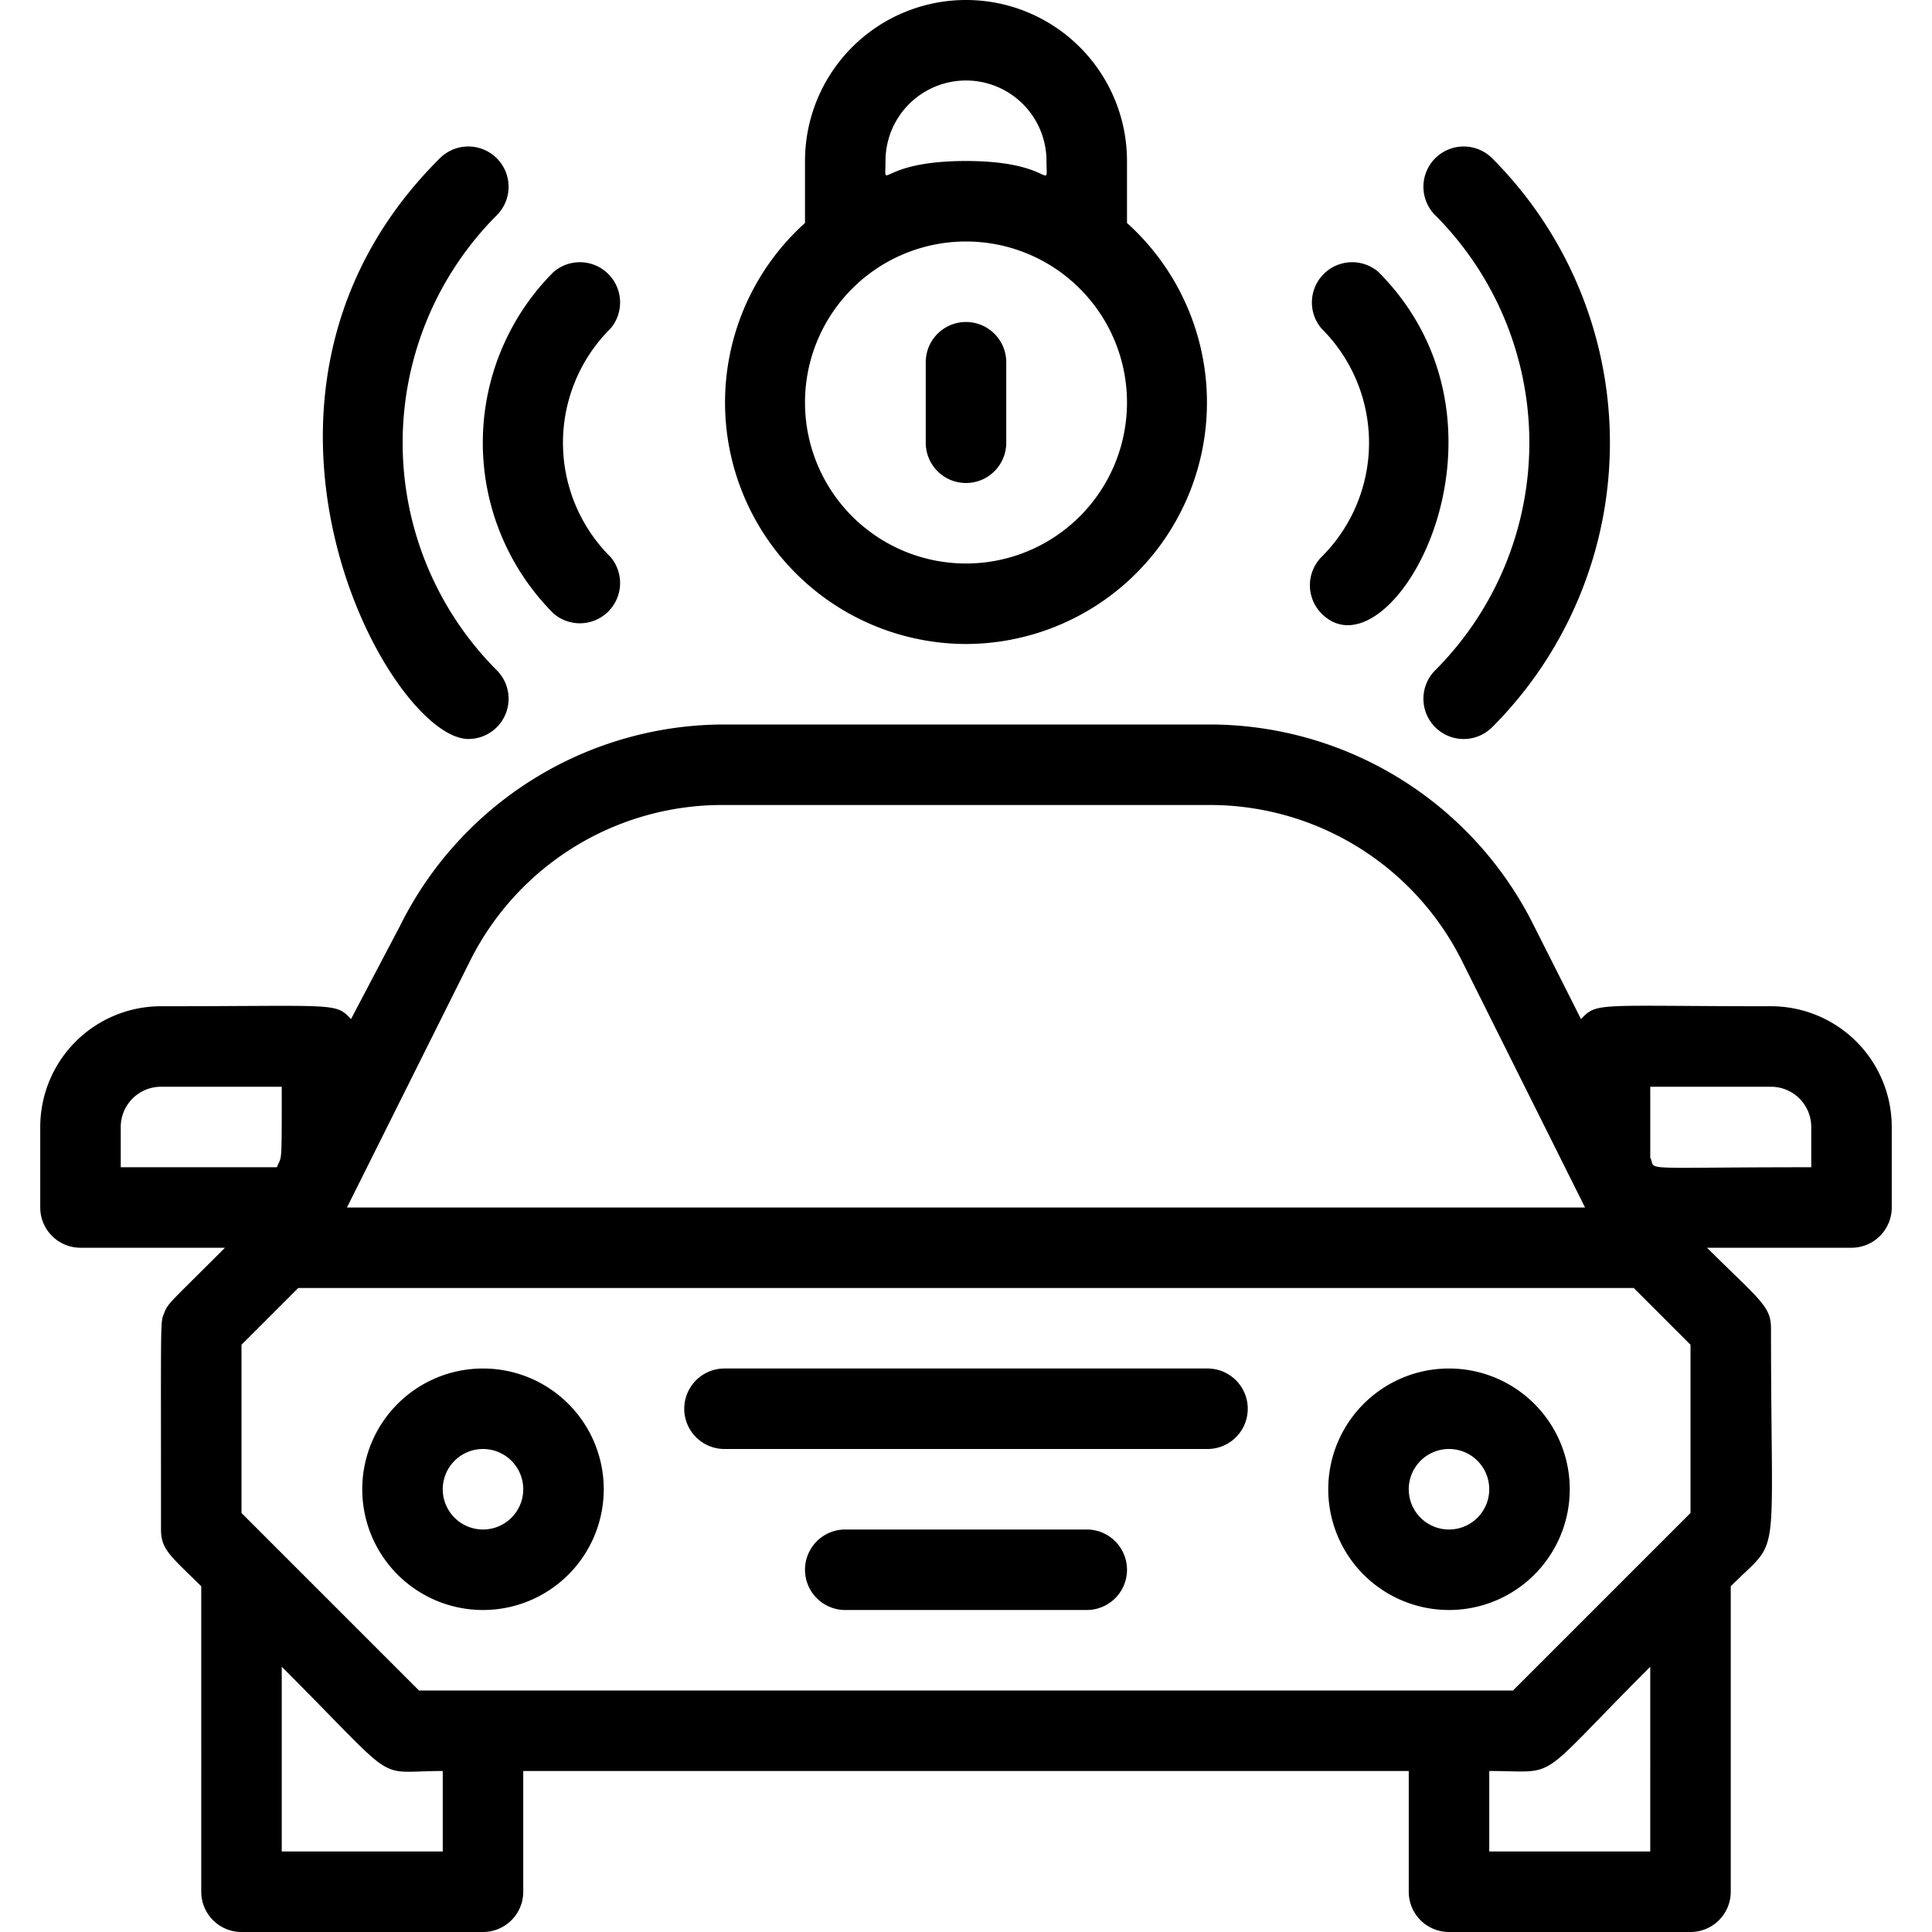 <svg xmlns="http://www.w3.org/2000/svg" viewBox="0 0 48 48"><title></title><g data-name="Anti Theft Alarm" id="Anti_Theft_Alarm"><path d="M36,34a3,3,0,1,0,3,3A3,3,0,0,0,36,34Zm0,4a1,1,0,0,1,0-2A1,1,0,0,1,36,38Z"></path><path d="M12,34a3,3,0,1,0,3,3A3,3,0,0,0,12,34Zm0,4a1,1,0,0,1,0-2A1,1,0,0,1,12,38Z"></path><path d="M30,34H18a1,1,0,0,0,0,2H30A1,1,0,0,0,30,34Z"></path><path d="M27,38H21a1,1,0,0,0,0,2h6A1,1,0,0,0,27,38Z"></path><path d="M44,25c-4.32,0-4.32-.11-4.72.32L38.11,23a9,9,0,0,0-8-5H17.94a9,9,0,0,0-8,5L8.72,25.32C8.33,24.9,8.37,25,4,25a3,3,0,0,0-3,3v2a1,1,0,0,0,1,1H5.59c-1.41,1.41-1.41,1.37-1.51,1.62S4,32.61,4,38c0,.5.24.66,1,1.41V47a1,1,0,0,0,1,1h6a1,1,0,0,0,1-1V44H35v3a1,1,0,0,0,1,1h6a1,1,0,0,0,1-1V39.41c1.27-1.27,1-.36,1-6.41,0-.55-.28-.7-1.59-2H46a1,1,0,0,0,1-1V28A3,3,0,0,0,44,25ZM37.59,42H10.41L6,37.59V33.41L7.41,32H40.59L42,33.41v4.18ZM11.68,23.87A7,7,0,0,1,17.94,20H30.06a7,7,0,0,1,6.26,3.87L39.38,30H8.62ZM3,28a1,1,0,0,1,1-1H7c0,2.05,0,1.68-.12,2H3Zm8,18H7V41.41c3,3,2.25,2.59,4,2.59Zm30,0H37V44c1.79,0,1.07.34,4-2.59Zm4-17c-4.45,0-3.83.1-4-.24V27h3a1,1,0,0,1,1,1Z"></path><path d="M11.64,18.36a1,1,0,0,0,.7-1.71,8,8,0,0,1,0-11.3,1,1,0,0,0-1.41-1.42C5,9.82,9.65,18.36,11.64,18.36Z"></path><path d="M13.75,15.24a1,1,0,0,0,1.42-1.4,4,4,0,0,1,0-5.68,1,1,0,0,0-1.42-1.4A6,6,0,0,0,13.75,15.24Z"></path><path d="M35.66,16.65a1,1,0,0,0,1.41,1.42,10,10,0,0,0,0-14.14,1,1,0,0,0-1.41,1.42A8,8,0,0,1,35.66,16.65Z"></path><path d="M32.84,15.25c1.7,1.69,5.29-4.58,1.41-8.49a1,1,0,0,0-1.42,1.4,4,4,0,0,1,0,5.68A1,1,0,0,0,32.84,15.25Z"></path><path d="M24,16A6,6,0,0,0,28,5.54V4a4,4,0,0,0-8,0V5.54A6,6,0,0,0,24,16ZM22,4a2,2,0,0,1,4,0c0,.81.21,0-2,0S22,4.8,22,4Zm2,2a4,4,0,1,1-4,4A4,4,0,0,1,24,6Z"></path><path d="M25,11V9a1,1,0,0,0-2,0v2A1,1,0,0,0,25,11Z"></path></g></svg>